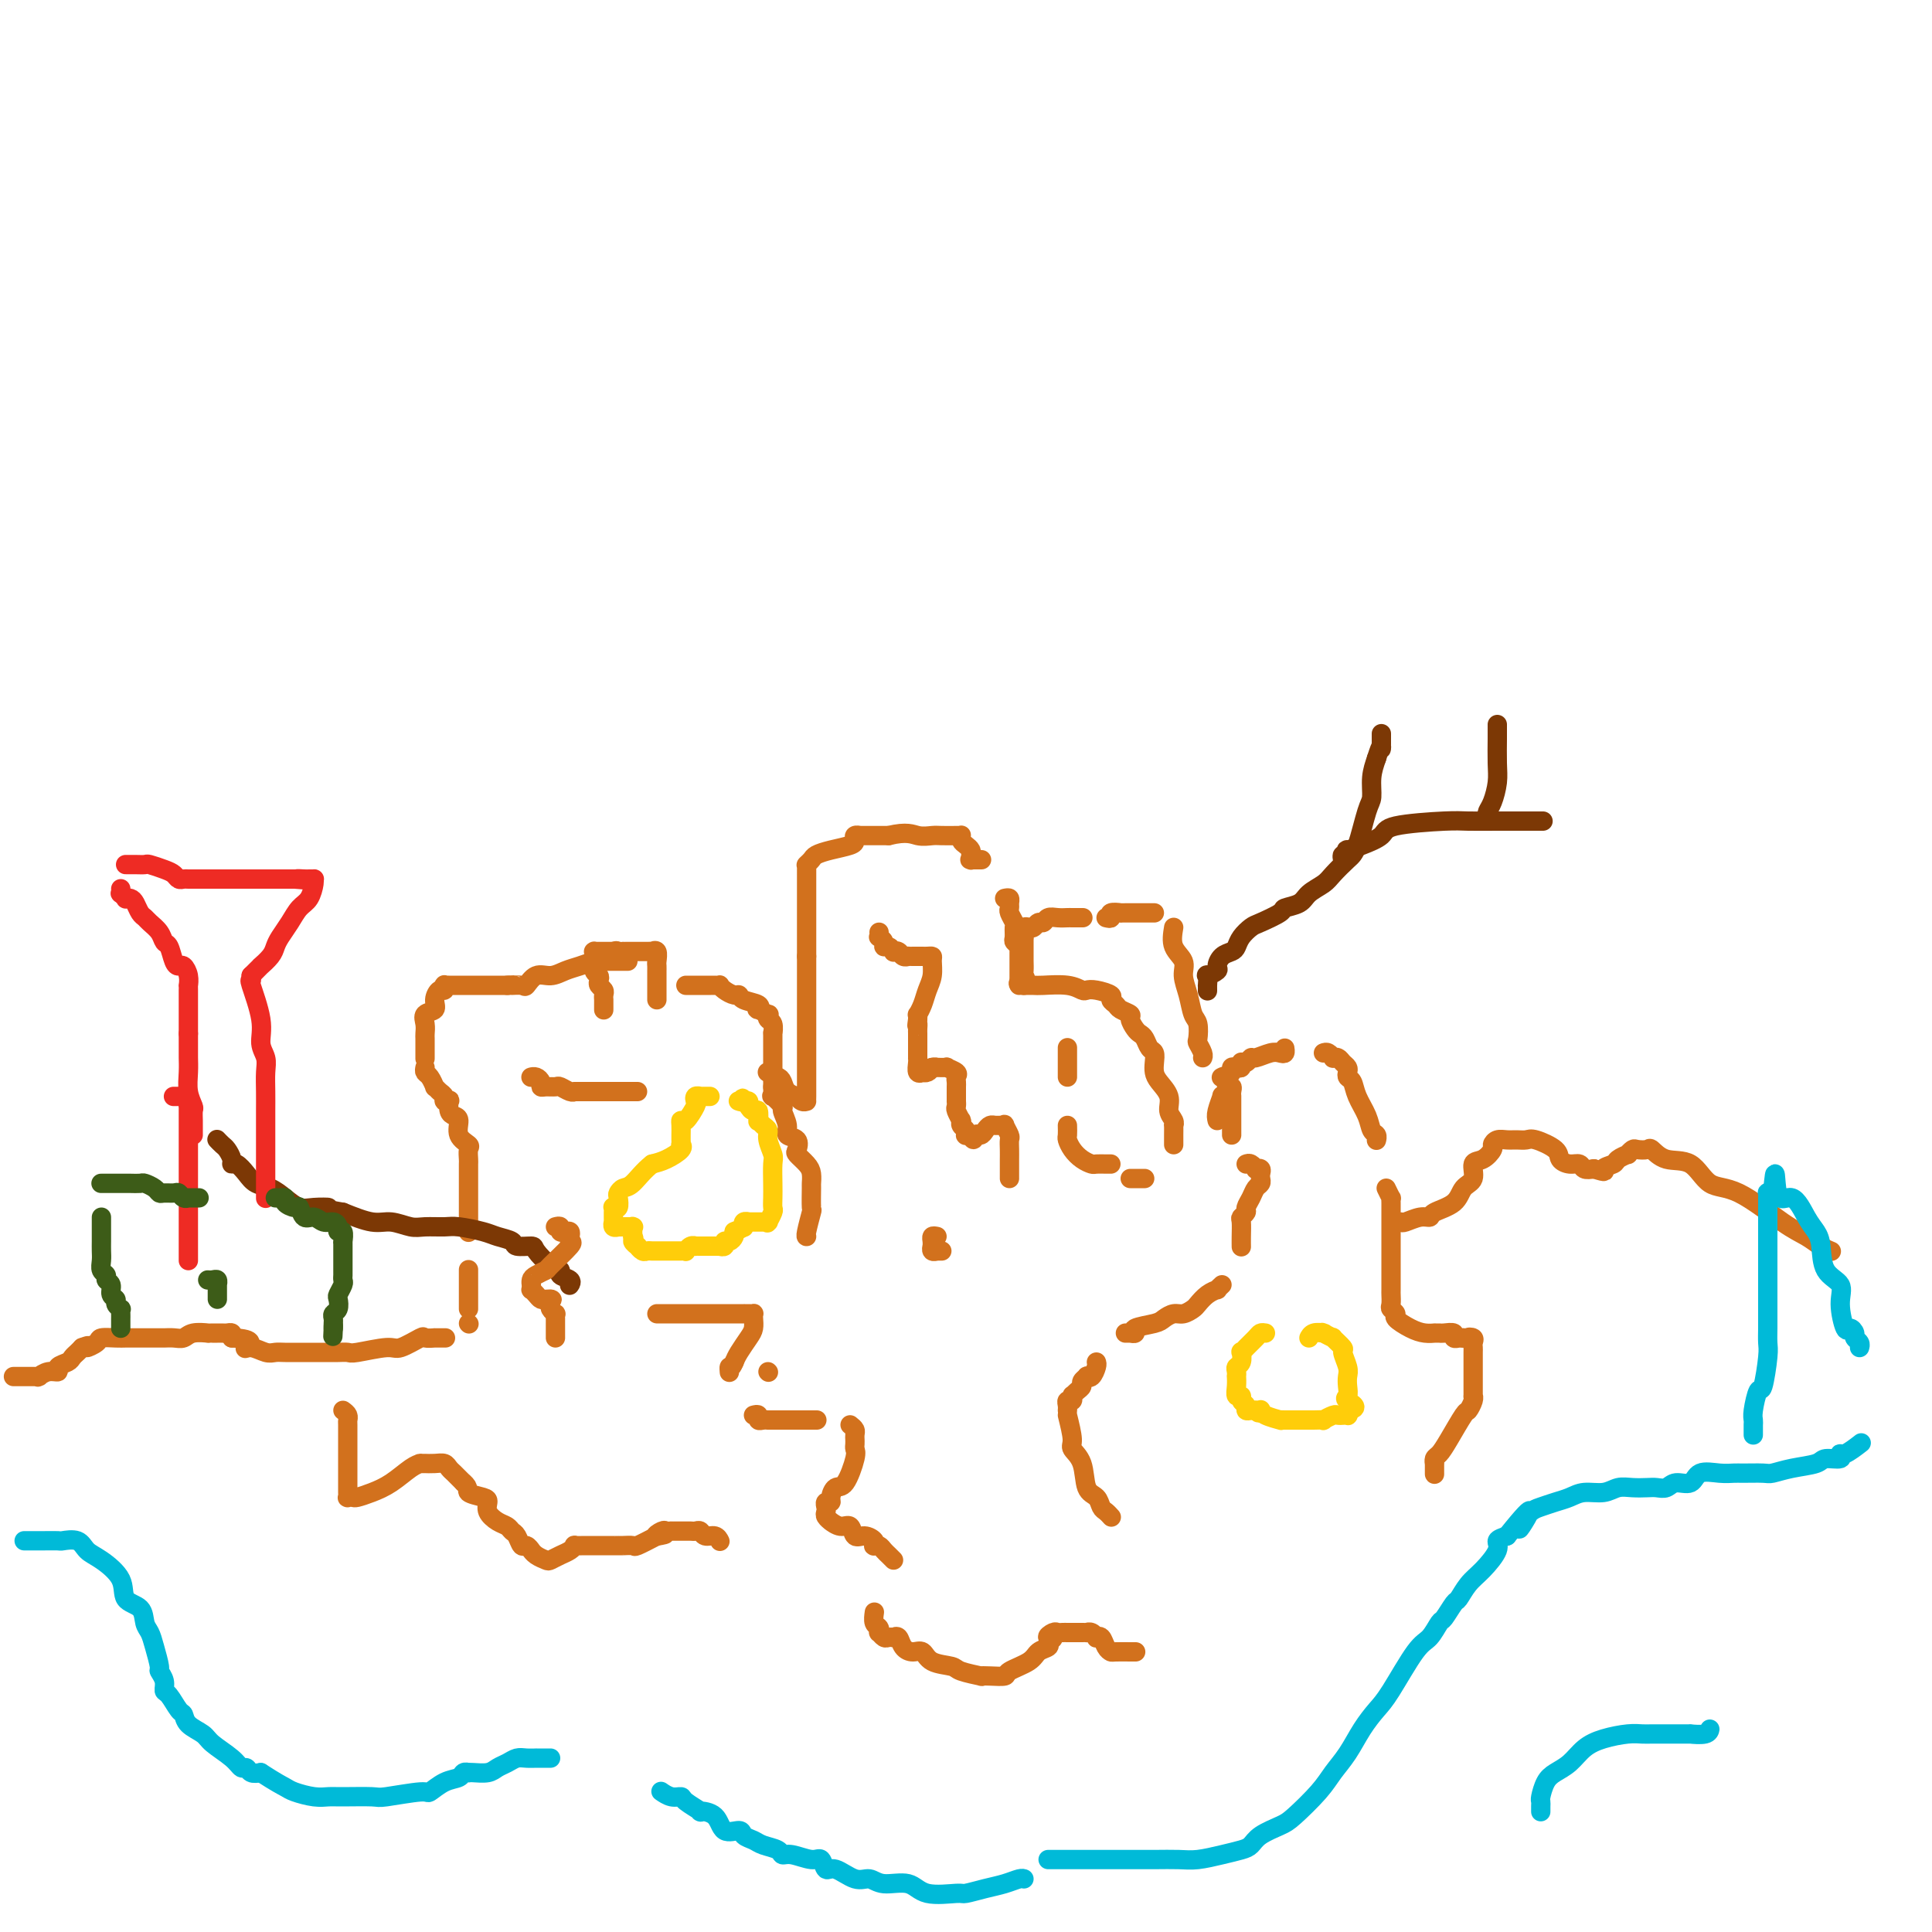 <svg viewBox='0 0 400 400' version='1.1' xmlns='http://www.w3.org/2000/svg' xmlns:xlink='http://www.w3.org/1999/xlink'><g fill='none' stroke='#D2711D' stroke-width='4' stroke-linecap='round' stroke-linejoin='round'><path d='M6,285c-0.446,0.000 -0.891,0.000 -1,0c-0.109,-0.000 0.120,-0.000 0,0c-0.120,0.000 -0.588,0.000 -1,0c-0.412,-0.000 -0.766,-0.000 -1,0c-0.234,0.000 -0.346,0.000 0,0c0.346,-0.000 1.151,-0.000 2,0c0.849,0.000 1.743,0.001 2,0c0.257,-0.001 -0.122,-0.004 0,0c0.122,0.004 0.745,0.016 1,0c0.255,-0.016 0.144,-0.060 0,0c-0.144,0.060 -0.319,0.223 0,0c0.319,-0.223 1.132,-0.833 2,-1c0.868,-0.167 1.791,0.110 2,0c0.209,-0.110 -0.295,-0.607 0,-1c0.295,-0.393 1.388,-0.683 2,-1c0.612,-0.317 0.742,-0.662 1,-1c0.258,-0.338 0.645,-0.668 1,-1c0.355,-0.332 0.677,-0.666 1,-1'/><path d='M17,279c2.276,-0.884 0.966,-0.093 1,0c0.034,0.093 1.412,-0.511 2,-1c0.588,-0.489 0.386,-0.863 1,-1c0.614,-0.137 2.046,-0.037 3,0c0.954,0.037 1.432,0.010 2,0c0.568,-0.010 1.227,-0.003 2,0c0.773,0.003 1.660,0.001 2,0c0.340,-0.001 0.133,-0.000 0,0c-0.133,0.000 -0.191,0.000 0,0c0.191,-0.000 0.631,-0.000 1,0c0.369,0.000 0.665,0.001 1,0c0.335,-0.001 0.707,-0.004 1,0c0.293,0.004 0.507,0.015 1,0c0.493,-0.015 1.266,-0.057 2,0c0.734,0.057 1.430,0.211 2,0c0.570,-0.211 1.013,-0.789 2,-1c0.987,-0.211 2.516,-0.057 3,0c0.484,0.057 -0.078,0.015 0,0c0.078,-0.015 0.794,-0.004 1,0c0.206,0.004 -0.099,0.000 0,0c0.099,-0.000 0.601,0.003 1,0c0.399,-0.003 0.695,-0.011 1,0c0.305,0.011 0.621,0.041 1,0c0.379,-0.041 0.823,-0.155 1,0c0.177,0.155 0.089,0.577 0,1'/><path d='M48,277c5.456,0.160 3.596,1.559 3,2c-0.596,0.441 0.070,-0.078 1,0c0.930,0.078 2.122,0.753 3,1c0.878,0.247 1.440,0.066 2,0c0.560,-0.066 1.116,-0.018 2,0c0.884,0.018 2.096,0.005 3,0c0.904,-0.005 1.499,-0.001 2,0c0.501,0.001 0.907,0.000 1,0c0.093,-0.000 -0.129,-0.000 0,0c0.129,0.000 0.608,0.000 1,0c0.392,-0.000 0.695,0.000 1,0c0.305,-0.000 0.610,-0.000 1,0c0.390,0.000 0.863,0.001 1,0c0.137,-0.001 -0.062,-0.005 0,0c0.062,0.005 0.384,0.017 1,0c0.616,-0.017 1.525,-0.065 2,0c0.475,0.065 0.518,0.242 2,0c1.482,-0.242 4.405,-0.902 6,-1c1.595,-0.098 1.861,0.366 3,0c1.139,-0.366 3.150,-1.562 4,-2c0.850,-0.438 0.540,-0.117 1,0c0.460,0.117 1.690,0.031 2,0c0.310,-0.031 -0.301,-0.008 0,0c0.301,0.008 1.515,0.002 2,0c0.485,-0.002 0.243,-0.001 0,0'/><path d='M88,221c-0.081,0.372 -0.163,0.744 0,1c0.163,0.256 0.569,0.397 1,1c0.431,0.603 0.885,1.668 1,2c0.115,0.332 -0.109,-0.068 0,0c0.109,0.068 0.551,0.605 1,1c0.449,0.395 0.904,0.648 1,1c0.096,0.352 -0.168,0.802 0,1c0.168,0.198 0.767,0.145 1,0c0.233,-0.145 0.099,-0.383 0,0c-0.099,0.383 -0.163,1.388 0,2c0.163,0.612 0.551,0.831 1,1c0.449,0.169 0.957,0.287 1,1c0.043,0.713 -0.381,2.022 0,3c0.381,0.978 1.566,1.627 2,2c0.434,0.373 0.116,0.471 0,1c-0.116,0.529 -0.031,1.487 0,2c0.031,0.513 0.008,0.579 0,1c-0.008,0.421 -0.002,1.196 0,2c0.002,0.804 0.001,1.636 0,2c-0.001,0.364 -0.000,0.259 0,1c0.000,0.741 0.000,2.328 0,3c-0.000,0.672 -0.000,0.427 0,1c0.000,0.573 0.000,1.962 0,3c-0.000,1.038 -0.000,1.725 0,2c0.000,0.275 0.000,0.137 0,0'/><path d='M97,263c0.000,-0.119 0.000,-0.238 0,0c0.000,0.238 0.000,0.833 0,1c0.000,0.167 0.000,-0.096 0,0c-0.000,0.096 0.000,0.549 0,1c0.000,0.451 0.000,0.898 0,1c0.000,0.102 0.000,-0.141 0,0c0.000,0.141 0.000,0.665 0,1c0.000,0.335 0.000,0.482 0,1c0.000,0.518 0.000,1.409 0,2c0.000,0.591 0.000,0.883 0,1c0.000,0.117 0.000,0.058 0,0'/><path d='M97,274c0.000,0.000 0.100,0.100 0.1,0.1'/><path d='M88,219c0.000,-0.054 0.000,-0.109 0,0c-0.000,0.109 -0.000,0.381 0,0c0.000,-0.381 0.001,-1.414 0,-2c-0.001,-0.586 -0.002,-0.724 0,-1c0.002,-0.276 0.008,-0.689 0,-1c-0.008,-0.311 -0.031,-0.520 0,-1c0.031,-0.480 0.116,-1.233 0,-2c-0.116,-0.767 -0.434,-1.549 0,-2c0.434,-0.451 1.619,-0.569 2,-1c0.381,-0.431 -0.041,-1.173 0,-2c0.041,-0.827 0.546,-1.738 1,-2c0.454,-0.262 0.858,0.126 1,0c0.142,-0.126 0.022,-0.766 0,-1c-0.022,-0.234 0.053,-0.063 0,0c-0.053,0.063 -0.236,0.017 0,0c0.236,-0.017 0.889,-0.005 1,0c0.111,0.005 -0.322,0.001 0,0c0.322,-0.001 1.399,-0.000 2,0c0.601,0.000 0.725,0.000 1,0c0.275,-0.000 0.700,-0.000 1,0c0.300,0.000 0.476,0.000 1,0c0.524,-0.000 1.396,-0.000 2,0c0.604,0.000 0.940,0.000 1,0c0.060,-0.000 -0.155,-0.000 0,0c0.155,0.000 0.681,0.000 1,0c0.319,-0.000 0.432,-0.000 1,0c0.568,0.000 1.591,0.000 2,0c0.409,-0.000 0.205,-0.000 0,0'/><path d='M105,204c2.281,-0.146 0.984,-0.010 1,0c0.016,0.010 1.344,-0.105 2,0c0.656,0.105 0.639,0.432 1,0c0.361,-0.432 1.098,-1.622 2,-2c0.902,-0.378 1.968,0.056 3,0c1.032,-0.056 2.031,-0.604 3,-1c0.969,-0.396 1.910,-0.642 3,-1c1.090,-0.358 2.330,-0.828 3,-1c0.670,-0.172 0.771,-0.046 1,0c0.229,0.046 0.587,0.012 1,0c0.413,-0.012 0.880,-0.003 1,0c0.120,0.003 -0.109,0.001 0,0c0.109,-0.001 0.555,-0.000 1,0c0.445,0.000 0.890,0.000 1,0c0.110,-0.000 -0.115,-0.000 0,0c0.115,0.000 0.569,0.000 1,0c0.431,-0.000 0.837,-0.000 1,0c0.163,0.000 0.081,0.000 0,0'/><path d='M142,204c0.300,0.000 0.600,0.000 1,0c0.400,-0.000 0.899,-0.000 1,0c0.101,0.000 -0.198,0.000 0,0c0.198,-0.000 0.893,-0.000 1,0c0.107,0.000 -0.374,0.000 0,0c0.374,-0.000 1.602,-0.001 2,0c0.398,0.001 -0.035,0.003 0,0c0.035,-0.003 0.538,-0.011 1,0c0.462,0.011 0.884,0.041 1,0c0.116,-0.041 -0.073,-0.151 0,0c0.073,0.151 0.409,0.565 1,1c0.591,0.435 1.437,0.891 2,1c0.563,0.109 0.842,-0.130 1,0c0.158,0.130 0.193,0.627 1,1c0.807,0.373 2.384,0.621 3,1c0.616,0.379 0.269,0.890 0,1c-0.269,0.110 -0.461,-0.179 0,0c0.461,0.179 1.573,0.827 2,1c0.427,0.173 0.167,-0.128 0,0c-0.167,0.128 -0.241,0.686 0,1c0.241,0.314 0.797,0.384 1,1c0.203,0.616 0.055,1.778 0,2c-0.055,0.222 -0.015,-0.497 0,0c0.015,0.497 0.004,2.210 0,3c-0.004,0.790 -0.001,0.658 0,1c0.001,0.342 0.000,1.157 0,2c-0.000,0.843 -0.000,1.715 0,2c0.000,0.285 0.000,-0.016 0,0c-0.000,0.016 -0.000,0.351 0,1c0.000,0.649 0.000,1.614 0,2c-0.000,0.386 -0.000,0.193 0,0'/><path d='M160,225c0.146,2.478 0.010,1.173 0,1c-0.010,-0.173 0.107,0.786 0,1c-0.107,0.214 -0.437,-0.318 0,0c0.437,0.318 1.641,1.484 2,2c0.359,0.516 -0.128,0.380 0,1c0.128,0.620 0.870,1.997 1,3c0.130,1.003 -0.351,1.634 0,2c0.351,0.366 1.534,0.468 2,1c0.466,0.532 0.216,1.495 0,2c-0.216,0.505 -0.398,0.552 0,1c0.398,0.448 1.374,1.298 2,2c0.626,0.702 0.901,1.256 1,2c0.099,0.744 0.023,1.678 0,2c-0.023,0.322 0.008,0.034 0,1c-0.008,0.966 -0.055,3.187 0,4c0.055,0.813 0.211,0.218 0,1c-0.211,0.782 -0.787,2.941 -1,4c-0.213,1.059 -0.061,1.017 0,1c0.061,-0.017 0.030,-0.008 0,0'/><path d='M110,223c0.022,-0.006 0.044,-0.012 0,0c-0.044,0.012 -0.153,0.042 0,0c0.153,-0.042 0.570,-0.154 1,0c0.430,0.154 0.874,0.576 1,1c0.126,0.424 -0.065,0.849 0,1c0.065,0.151 0.385,0.026 1,0c0.615,-0.026 1.524,0.046 2,0c0.476,-0.046 0.518,-0.208 1,0c0.482,0.208 1.402,0.788 2,1c0.598,0.212 0.872,0.057 1,0c0.128,-0.057 0.110,-0.015 0,0c-0.110,0.015 -0.313,0.004 0,0c0.313,-0.004 1.141,-0.001 2,0c0.859,0.001 1.749,0.000 2,0c0.251,-0.000 -0.139,-0.000 0,0c0.139,0.000 0.806,0.000 1,0c0.194,-0.000 -0.084,-0.000 0,0c0.084,0.000 0.529,0.000 1,0c0.471,-0.000 0.966,-0.000 1,0c0.034,0.000 -0.394,0.000 0,0c0.394,-0.000 1.611,-0.000 2,0c0.389,0.000 -0.050,0.000 0,0c0.050,-0.000 0.588,-0.000 1,0c0.412,0.000 0.698,0.000 1,0c0.302,-0.000 0.620,-0.000 1,0c0.380,0.000 0.823,0.000 1,0c0.177,-0.000 0.089,-0.000 0,0'/><path d='M125,209c-0.000,0.081 -0.000,0.162 0,0c0.000,-0.162 0.001,-0.568 0,-1c-0.001,-0.432 -0.004,-0.889 0,-1c0.004,-0.111 0.015,0.125 0,0c-0.015,-0.125 -0.056,-0.611 0,-1c0.056,-0.389 0.207,-0.680 0,-1c-0.207,-0.320 -0.774,-0.668 -1,-1c-0.226,-0.332 -0.113,-0.649 0,-1c0.113,-0.351 0.227,-0.738 0,-1c-0.227,-0.262 -0.793,-0.400 -1,-1c-0.207,-0.600 -0.055,-1.663 0,-2c0.055,-0.337 0.014,0.053 0,0c-0.014,-0.053 0.001,-0.550 0,-1c-0.001,-0.450 -0.016,-0.853 0,-1c0.016,-0.147 0.064,-0.040 0,0c-0.064,0.040 -0.238,0.011 0,0c0.238,-0.011 0.889,-0.003 1,0c0.111,0.003 -0.316,0.001 0,0c0.316,-0.001 1.376,-0.000 2,0c0.624,0.000 0.812,0.000 1,0'/><path d='M127,197c0.782,-0.309 0.735,-0.083 1,0c0.265,0.083 0.840,0.022 1,0c0.160,-0.022 -0.097,-0.006 0,0c0.097,0.006 0.548,0.002 1,0c0.452,-0.002 0.905,-0.000 1,0c0.095,0.000 -0.168,0.000 0,0c0.168,-0.000 0.766,0.000 1,0c0.234,-0.000 0.105,-0.000 0,0c-0.105,0.000 -0.187,0.001 0,0c0.187,-0.001 0.642,-0.002 1,0c0.358,0.002 0.618,0.007 1,0c0.382,-0.007 0.887,-0.027 1,0c0.113,0.027 -0.166,0.102 0,0c0.166,-0.102 0.777,-0.382 1,0c0.223,0.382 0.060,1.424 0,2c-0.060,0.576 -0.016,0.684 0,1c0.016,0.316 0.004,0.840 0,1c-0.004,0.160 -0.001,-0.044 0,0c0.001,0.044 0.000,0.338 0,1c-0.000,0.662 -0.000,1.693 0,2c0.000,0.307 0.000,-0.111 0,0c-0.000,0.111 -0.000,0.751 0,1c0.000,0.249 0.000,0.105 0,0c-0.000,-0.105 -0.000,-0.173 0,0c0.000,0.173 0.000,0.585 0,1c-0.000,0.415 -0.000,0.833 0,1c0.000,0.167 0.000,0.084 0,0'/><path d='M137,272c-0.407,0.000 -0.814,0.000 -1,0c-0.186,-0.000 -0.153,-0.000 0,0c0.153,0.000 0.424,0.000 1,0c0.576,-0.000 1.455,-0.000 2,0c0.545,0.000 0.756,0.000 1,0c0.244,-0.000 0.519,-0.000 1,0c0.481,0.000 1.166,0.000 2,0c0.834,-0.000 1.815,-0.000 2,0c0.185,0.000 -0.426,0.000 0,0c0.426,-0.000 1.888,-0.000 3,0c1.112,0.000 1.875,0.000 2,0c0.125,-0.000 -0.387,-0.000 0,0c0.387,0.000 1.672,0.000 2,0c0.328,-0.000 -0.302,-0.000 0,0c0.302,0.000 1.535,0.000 2,0c0.465,-0.000 0.163,-0.001 0,0c-0.163,0.001 -0.187,0.002 0,0c0.187,-0.002 0.587,-0.008 1,0c0.413,0.008 0.841,0.032 1,0c0.159,-0.032 0.050,-0.118 0,0c-0.050,0.118 -0.041,0.440 0,1c0.041,0.560 0.114,1.356 0,2c-0.114,0.644 -0.415,1.135 -1,2c-0.585,0.865 -1.453,2.104 -2,3c-0.547,0.896 -0.774,1.448 -1,2'/><path d='M152,282c-0.691,1.713 -0.917,0.995 -1,1c-0.083,0.005 -0.022,0.732 0,1c0.022,0.268 0.006,0.077 0,0c-0.006,-0.077 -0.003,-0.038 0,0'/><path d='M156,293c0.445,-0.113 0.890,-0.226 1,0c0.110,0.226 -0.115,0.793 0,1c0.115,0.207 0.570,0.056 1,0c0.430,-0.056 0.836,-0.015 1,0c0.164,0.015 0.086,0.004 0,0c-0.086,-0.004 -0.181,-0.001 0,0c0.181,0.001 0.639,0.000 1,0c0.361,-0.000 0.626,-0.000 1,0c0.374,0.000 0.858,0.000 1,0c0.142,-0.000 -0.059,-0.000 0,0c0.059,0.000 0.379,0.000 1,0c0.621,-0.000 1.543,-0.000 2,0c0.457,0.000 0.448,0.000 1,0c0.552,-0.000 1.663,-0.000 2,0c0.337,0.000 -0.102,0.000 0,0c0.102,-0.000 0.743,-0.000 1,0c0.257,0.000 0.128,0.000 0,0'/><path d='M176,295c0.423,0.339 0.845,0.679 1,1c0.155,0.321 0.042,0.625 0,1c-0.042,0.375 -0.012,0.822 0,1c0.012,0.178 0.005,0.089 0,0c-0.005,-0.089 -0.007,-0.177 0,0c0.007,0.177 0.024,0.620 0,1c-0.024,0.380 -0.087,0.697 0,1c0.087,0.303 0.326,0.593 0,2c-0.326,1.407 -1.215,3.931 -2,5c-0.785,1.069 -1.464,0.682 -2,1c-0.536,0.318 -0.928,1.342 -1,2c-0.072,0.658 0.176,0.949 0,1c-0.176,0.051 -0.775,-0.140 -1,0c-0.225,0.140 -0.076,0.611 0,1c0.076,0.389 0.079,0.697 0,1c-0.079,0.303 -0.238,0.601 0,1c0.238,0.399 0.875,0.899 1,1c0.125,0.101 -0.262,-0.198 0,0c0.262,0.198 1.174,0.893 2,1c0.826,0.107 1.566,-0.374 2,0c0.434,0.374 0.560,1.603 1,2c0.440,0.397 1.193,-0.038 2,0c0.807,0.038 1.669,0.549 2,1c0.331,0.451 0.130,0.842 0,1c-0.130,0.158 -0.189,0.085 0,0c0.189,-0.085 0.625,-0.180 1,0c0.375,0.180 0.688,0.636 1,1c0.312,0.364 0.622,0.636 1,1c0.378,0.364 0.822,0.818 1,1c0.178,0.182 0.089,0.091 0,0'/><path d='M159,222c-0.112,-0.008 -0.223,-0.017 0,0c0.223,0.017 0.781,0.059 1,0c0.219,-0.059 0.099,-0.220 0,0c-0.099,0.220 -0.176,0.819 0,1c0.176,0.181 0.607,-0.058 1,0c0.393,0.058 0.749,0.412 1,1c0.251,0.588 0.397,1.412 1,2c0.603,0.588 1.664,0.942 2,1c0.336,0.058 -0.054,-0.181 0,0c0.054,0.181 0.550,0.782 1,1c0.450,0.218 0.853,0.051 1,0c0.147,-0.051 0.040,0.012 0,0c-0.040,-0.012 -0.011,-0.100 0,-1c0.011,-0.900 0.003,-2.613 0,-4c-0.003,-1.387 -0.001,-2.450 0,-3c0.001,-0.550 0.000,-0.588 0,-1c-0.000,-0.412 -0.000,-1.199 0,-2c0.000,-0.801 0.000,-1.617 0,-2c-0.000,-0.383 -0.000,-0.333 0,-1c0.000,-0.667 0.000,-2.052 0,-3c-0.000,-0.948 -0.000,-1.458 0,-2c0.000,-0.542 0.000,-1.114 0,-2c-0.000,-0.886 -0.000,-2.085 0,-3c0.000,-0.915 0.000,-1.544 0,-2c-0.000,-0.456 -0.000,-0.738 0,-1c0.000,-0.262 0.000,-0.503 0,-1c-0.000,-0.497 -0.000,-1.248 0,-2'/><path d='M167,198c-0.000,-3.941 -0.000,-1.293 0,-1c0.000,0.293 0.000,-1.769 0,-3c-0.000,-1.231 -0.000,-1.632 0,-2c0.000,-0.368 0.000,-0.704 0,-1c-0.000,-0.296 -0.000,-0.551 0,-1c0.000,-0.449 0.000,-1.091 0,-2c-0.000,-0.909 -0.000,-2.085 0,-3c0.000,-0.915 0.000,-1.568 0,-2c-0.000,-0.432 -0.000,-0.641 0,-1c0.000,-0.359 0.000,-0.867 0,-1c-0.000,-0.133 -0.001,0.109 0,0c0.001,-0.109 0.004,-0.568 0,-1c-0.004,-0.432 -0.013,-0.837 0,-1c0.013,-0.163 0.050,-0.085 0,0c-0.050,0.085 -0.185,0.177 0,0c0.185,-0.177 0.691,-0.625 1,-1c0.309,-0.375 0.421,-0.679 1,-1c0.579,-0.321 1.623,-0.660 3,-1c1.377,-0.340 3.085,-0.679 4,-1c0.915,-0.321 1.037,-0.622 1,-1c-0.037,-0.378 -0.233,-0.833 0,-1c0.233,-0.167 0.894,-0.045 1,0c0.106,0.045 -0.343,0.012 0,0c0.343,-0.012 1.477,-0.003 2,0c0.523,0.003 0.435,0.001 1,0c0.565,-0.001 1.782,-0.000 3,0'/><path d='M184,173c3.827,-0.928 4.896,-0.249 6,0c1.104,0.249 2.243,0.067 3,0c0.757,-0.067 1.131,-0.018 2,0c0.869,0.018 2.233,0.004 3,0c0.767,-0.004 0.937,0.002 1,0c0.063,-0.002 0.020,-0.012 0,0c-0.020,0.012 -0.016,0.045 0,0c0.016,-0.045 0.043,-0.167 0,0c-0.043,0.167 -0.155,0.623 0,1c0.155,0.377 0.578,0.675 1,1c0.422,0.325 0.843,0.675 1,1c0.157,0.325 0.049,0.623 0,1c-0.049,0.377 -0.041,0.833 0,1c0.041,0.167 0.114,0.045 0,0c-0.114,-0.045 -0.415,-0.012 0,0c0.415,0.012 1.547,0.003 2,0c0.453,-0.003 0.226,-0.002 0,0'/><path d='M208,186c0.425,-0.087 0.850,-0.174 1,0c0.150,0.174 0.026,0.609 0,1c-0.026,0.391 0.046,0.738 0,1c-0.046,0.262 -0.209,0.437 0,1c0.209,0.563 0.792,1.513 1,2c0.208,0.487 0.042,0.512 0,1c-0.042,0.488 0.041,1.437 0,2c-0.041,0.563 -0.207,0.738 0,1c0.207,0.262 0.788,0.612 1,1c0.212,0.388 0.057,0.816 0,1c-0.057,0.184 -0.015,0.125 0,0c0.015,-0.125 0.004,-0.314 0,0c-0.004,0.314 -0.001,1.132 0,2c0.001,0.868 0.000,1.788 0,2c-0.000,0.212 -0.000,-0.283 0,0c0.000,0.283 0.000,1.346 0,2c-0.000,0.654 -0.000,0.901 0,1c0.000,0.099 0.000,0.049 0,0'/><path d='M221,217c0.000,-0.081 0.000,-0.161 0,0c0.000,0.161 0.000,0.564 0,1c0.000,0.436 0.000,0.904 0,1c0.000,0.096 0.000,-0.182 0,0c0.000,0.182 0.000,0.823 0,1c0.000,0.177 -0.000,-0.110 0,0c0.000,0.110 0.000,0.618 0,1c0.000,0.382 0.000,0.638 0,1c0.000,0.362 0.000,0.828 0,1c0.000,0.172 0.000,0.049 0,0c0.000,-0.049 0.000,-0.025 0,0'/><path d='M221,233c0.018,0.779 0.036,1.557 0,2c-0.036,0.443 -0.127,0.549 0,1c0.127,0.451 0.471,1.245 1,2c0.529,0.755 1.242,1.470 2,2c0.758,0.530 1.562,0.874 2,1c0.438,0.126 0.510,0.034 1,0c0.490,-0.034 1.399,-0.009 2,0c0.601,0.009 0.893,0.002 1,0c0.107,-0.002 0.029,-0.001 0,0c-0.029,0.001 -0.008,0.000 0,0c0.008,-0.000 0.004,-0.000 0,0'/><path d='M234,244c0.340,0.000 0.679,0.000 1,0c0.321,0.000 0.622,0.000 1,0c0.378,-0.000 0.833,-0.000 1,0c0.167,0.000 0.048,0.000 0,0c-0.048,0.000 -0.024,0.000 0,0'/><path d='M243,237c-0.000,-0.436 -0.000,-0.873 0,-1c0.000,-0.127 0.001,0.055 0,0c-0.001,-0.055 -0.005,-0.345 0,-1c0.005,-0.655 0.017,-1.673 0,-2c-0.017,-0.327 -0.064,0.036 0,0c0.064,-0.036 0.238,-0.471 0,-1c-0.238,-0.529 -0.887,-1.153 -1,-2c-0.113,-0.847 0.310,-1.919 0,-3c-0.310,-1.081 -1.354,-2.173 -2,-3c-0.646,-0.827 -0.894,-1.391 -1,-2c-0.106,-0.609 -0.070,-1.263 0,-2c0.070,-0.737 0.174,-1.559 0,-2c-0.174,-0.441 -0.625,-0.503 -1,-1c-0.375,-0.497 -0.673,-1.428 -1,-2c-0.327,-0.572 -0.683,-0.783 -1,-1c-0.317,-0.217 -0.595,-0.439 -1,-1c-0.405,-0.561 -0.936,-1.460 -1,-2c-0.064,-0.540 0.339,-0.722 0,-1c-0.339,-0.278 -1.421,-0.653 -2,-1c-0.579,-0.347 -0.656,-0.668 -1,-1c-0.344,-0.332 -0.956,-0.676 -1,-1c-0.044,-0.324 0.479,-0.626 0,-1c-0.479,-0.374 -1.960,-0.818 -3,-1c-1.040,-0.182 -1.639,-0.101 -2,0c-0.361,0.101 -0.482,0.223 -1,0c-0.518,-0.223 -1.432,-0.792 -3,-1c-1.568,-0.208 -3.792,-0.056 -5,0c-1.208,0.056 -1.402,0.015 -2,0c-0.598,-0.015 -1.599,-0.004 -2,0c-0.401,0.004 -0.200,0.002 0,0'/><path d='M212,204c-2.321,-0.329 -0.622,-0.651 0,-1c0.622,-0.349 0.167,-0.724 0,-1c-0.167,-0.276 -0.045,-0.451 0,-1c0.045,-0.549 0.012,-1.471 0,-2c-0.012,-0.529 -0.003,-0.666 0,-1c0.003,-0.334 0.001,-0.864 0,-1c-0.001,-0.136 -0.000,0.121 0,0c0.000,-0.121 0.000,-0.621 0,-1c-0.000,-0.379 -0.000,-0.638 0,-1c0.000,-0.362 0.000,-0.828 0,-1c-0.000,-0.172 -0.000,-0.049 0,0c0.000,0.049 0.000,0.025 0,0'/><path d='M212,194c0.024,-0.312 0.048,-0.623 0,-1c-0.048,-0.377 -0.167,-0.818 0,-1c0.167,-0.182 0.621,-0.105 1,0c0.379,0.105 0.681,0.238 1,0c0.319,-0.238 0.653,-0.848 1,-1c0.347,-0.152 0.708,0.156 1,0c0.292,-0.156 0.517,-0.774 1,-1c0.483,-0.226 1.226,-0.061 2,0c0.774,0.061 1.579,0.016 2,0c0.421,-0.016 0.460,-0.004 1,0c0.540,0.004 1.583,0.001 2,0c0.417,-0.001 0.209,-0.001 0,0'/><path d='M229,190c0.487,0.113 0.973,0.226 1,0c0.027,-0.226 -0.407,-0.793 0,-1c0.407,-0.207 1.653,-0.056 2,0c0.347,0.056 -0.206,0.015 0,0c0.206,-0.015 1.169,-0.004 2,0c0.831,0.004 1.529,0.001 2,0c0.471,-0.001 0.714,-0.000 1,0c0.286,0.000 0.616,0.000 1,0c0.384,-0.000 0.824,-0.000 1,0c0.176,0.000 0.088,0.000 0,0'/><path d='M243,192c-0.233,1.417 -0.466,2.835 0,4c0.466,1.165 1.631,2.078 2,3c0.369,0.922 -0.059,1.851 0,3c0.059,1.149 0.603,2.516 1,4c0.397,1.484 0.646,3.084 1,4c0.354,0.916 0.813,1.149 1,2c0.187,0.851 0.103,2.319 0,3c-0.103,0.681 -0.224,0.575 0,1c0.224,0.425 0.792,1.382 1,2c0.208,0.618 0.056,0.898 0,1c-0.056,0.102 -0.015,0.028 0,0c0.015,-0.028 0.004,-0.008 0,0c-0.004,0.008 -0.002,0.004 0,0'/><path d='M253,223c-0.121,0.062 -0.243,0.125 0,0c0.243,-0.125 0.850,-0.436 1,0c0.150,0.436 -0.156,1.620 0,2c0.156,0.380 0.774,-0.043 1,0c0.226,0.043 0.061,0.552 0,1c-0.061,0.448 -0.016,0.837 0,1c0.016,0.163 0.004,0.102 0,0c-0.004,-0.102 -0.001,-0.244 0,0c0.001,0.244 0.000,0.874 0,1c-0.000,0.126 -0.000,-0.250 0,0c0.000,0.250 0.000,1.128 0,2c-0.000,0.872 -0.000,1.740 0,2c0.000,0.260 0.000,-0.088 0,0c-0.000,0.088 -0.000,0.611 0,1c0.000,0.389 0.000,0.643 0,1c-0.000,0.357 -0.000,0.816 0,1c0.000,0.184 0.000,0.092 0,0'/><path d='M258,241c0.301,-0.112 0.603,-0.223 1,0c0.397,0.223 0.891,0.781 1,1c0.109,0.219 -0.166,0.100 0,0c0.166,-0.100 0.774,-0.182 1,0c0.226,0.182 0.072,0.629 0,1c-0.072,0.371 -0.062,0.666 0,1c0.062,0.334 0.175,0.705 0,1c-0.175,0.295 -0.639,0.513 -1,1c-0.361,0.487 -0.618,1.242 -1,2c-0.382,0.758 -0.887,1.519 -1,2c-0.113,0.481 0.166,0.683 0,1c-0.166,0.317 -0.776,0.751 -1,1c-0.224,0.249 -0.060,0.314 0,1c0.060,0.686 0.016,1.992 0,3c-0.016,1.008 -0.005,1.716 0,2c0.005,0.284 0.002,0.142 0,0'/><path d='M253,266c-0.468,0.438 -0.937,0.877 -1,1c-0.063,0.123 0.278,-0.068 0,0c-0.278,0.068 -1.177,0.396 -2,1c-0.823,0.604 -1.572,1.485 -2,2c-0.428,0.515 -0.535,0.663 -1,1c-0.465,0.337 -1.289,0.864 -2,1c-0.711,0.136 -1.310,-0.117 -2,0c-0.690,0.117 -1.471,0.606 -2,1c-0.529,0.394 -0.806,0.694 -2,1c-1.194,0.306 -3.304,0.618 -4,1c-0.696,0.382 0.024,0.834 0,1c-0.024,0.166 -0.790,0.044 -1,0c-0.210,-0.044 0.136,-0.012 0,0c-0.136,0.012 -0.753,0.003 -1,0c-0.247,-0.003 -0.123,-0.002 0,0'/><path d='M227,282c0.081,0.198 0.161,0.396 0,1c-0.161,0.604 -0.564,1.615 -1,2c-0.436,0.385 -0.904,0.144 -1,0c-0.096,-0.144 0.181,-0.193 0,0c-0.181,0.193 -0.819,0.626 -1,1c-0.181,0.374 0.095,0.688 0,1c-0.095,0.312 -0.560,0.624 -1,1c-0.440,0.376 -0.854,0.818 -1,1c-0.146,0.182 -0.025,0.104 0,0c0.025,-0.104 -0.046,-0.234 0,0c0.046,0.234 0.208,0.834 0,1c-0.208,0.166 -0.788,-0.100 -1,0c-0.212,0.100 -0.057,0.565 0,1c0.057,0.435 0.016,0.838 0,1c-0.016,0.162 -0.008,0.081 0,0'/><path d='M221,293c0.479,1.940 0.958,3.881 1,5c0.042,1.119 -0.354,1.417 0,2c0.354,0.583 1.457,1.451 2,3c0.543,1.549 0.528,3.778 1,5c0.472,1.222 1.433,1.438 2,2c0.567,0.562 0.740,1.470 1,2c0.260,0.530 0.609,0.681 1,1c0.391,0.319 0.826,0.805 1,1c0.174,0.195 0.087,0.097 0,0'/><path d='M252,232c-0.121,-0.499 -0.243,-0.998 0,-2c0.243,-1.002 0.850,-2.506 1,-3c0.150,-0.494 -0.156,0.022 0,0c0.156,-0.022 0.774,-0.580 1,-1c0.226,-0.420 0.059,-0.700 0,-1c-0.059,-0.300 -0.012,-0.619 0,-1c0.012,-0.381 -0.012,-0.824 0,-1c0.012,-0.176 0.058,-0.086 0,0c-0.058,0.086 -0.222,0.168 0,0c0.222,-0.168 0.830,-0.585 1,-1c0.170,-0.415 -0.098,-0.829 0,-1c0.098,-0.171 0.561,-0.099 1,0c0.439,0.099 0.852,0.224 1,0c0.148,-0.224 0.029,-0.796 0,-1c-0.029,-0.204 0.032,-0.040 0,0c-0.032,0.040 -0.157,-0.046 0,0c0.157,0.046 0.595,0.222 1,0c0.405,-0.222 0.778,-0.843 1,-1c0.222,-0.157 0.294,0.150 1,0c0.706,-0.150 2.045,-0.759 3,-1c0.955,-0.241 1.524,-0.116 2,0c0.476,0.116 0.859,0.224 1,0c0.141,-0.224 0.040,-0.778 0,-1c-0.040,-0.222 -0.020,-0.111 0,0'/><path d='M274,218c0.303,-0.112 0.606,-0.223 1,0c0.394,0.223 0.880,0.781 1,1c0.120,0.219 -0.125,0.100 0,0c0.125,-0.100 0.621,-0.181 1,0c0.379,0.181 0.641,0.625 1,1c0.359,0.375 0.816,0.683 1,1c0.184,0.317 0.095,0.643 0,1c-0.095,0.357 -0.194,0.743 0,1c0.194,0.257 0.683,0.383 1,1c0.317,0.617 0.463,1.724 1,3c0.537,1.276 1.464,2.720 2,4c0.536,1.280 0.679,2.395 1,3c0.321,0.605 0.818,0.698 1,1c0.182,0.302 0.049,0.812 0,1c-0.049,0.188 -0.014,0.054 0,0c0.014,-0.054 0.007,-0.027 0,0'/><path d='M287,246c0.423,0.869 0.845,1.737 1,2c0.155,0.263 0.041,-0.080 0,0c-0.041,0.080 -0.011,0.581 0,1c0.011,0.419 0.003,0.754 0,1c-0.003,0.246 -0.001,0.404 0,1c0.001,0.596 0.000,1.631 0,2c-0.000,0.369 -0.000,0.074 0,1c0.000,0.926 0.000,3.075 0,4c-0.000,0.925 -0.000,0.627 0,1c0.000,0.373 0.000,1.417 0,2c-0.000,0.583 -0.000,0.704 0,1c0.000,0.296 0.000,0.765 0,1c-0.000,0.235 -0.001,0.234 0,1c0.001,0.766 0.005,2.300 0,3c-0.005,0.700 -0.018,0.568 0,1c0.018,0.432 0.066,1.429 0,2c-0.066,0.571 -0.247,0.717 0,1c0.247,0.283 0.921,0.703 1,1c0.079,0.297 -0.439,0.472 0,1c0.439,0.528 1.834,1.409 3,2c1.166,0.591 2.104,0.891 3,1c0.896,0.109 1.751,0.028 2,0c0.249,-0.028 -0.106,-0.004 0,0c0.106,0.004 0.673,-0.013 1,0c0.327,0.013 0.412,0.056 1,0c0.588,-0.056 1.677,-0.211 2,0c0.323,0.211 -0.120,0.789 0,1c0.120,0.211 0.801,0.057 1,0c0.199,-0.057 -0.086,-0.016 0,0c0.086,0.016 0.543,0.008 1,0'/><path d='M303,277c2.332,0.631 1.161,0.210 1,0c-0.161,-0.210 0.689,-0.209 1,0c0.311,0.209 0.083,0.626 0,1c-0.083,0.374 -0.022,0.704 0,1c0.022,0.296 0.006,0.556 0,1c-0.006,0.444 -0.002,1.071 0,2c0.002,0.929 0.001,2.160 0,3c-0.001,0.840 -0.004,1.291 0,2c0.004,0.709 0.014,1.678 0,2c-0.014,0.322 -0.052,-0.003 0,0c0.052,0.003 0.193,0.333 0,1c-0.193,0.667 -0.721,1.670 -1,2c-0.279,0.330 -0.309,-0.012 -1,1c-0.691,1.012 -2.041,3.380 -3,5c-0.959,1.620 -1.525,2.494 -2,3c-0.475,0.506 -0.859,0.643 -1,1c-0.141,0.357 -0.038,0.933 0,1c0.038,0.067 0.010,-0.374 0,0c-0.010,0.374 -0.003,1.562 0,2c0.003,0.438 0.001,0.125 0,0c-0.001,-0.125 -0.000,-0.063 0,0'/><path d='M182,193c0.032,0.444 0.064,0.889 0,1c-0.064,0.111 -0.223,-0.110 0,0c0.223,0.110 0.830,0.552 1,1c0.170,0.448 -0.095,0.904 0,1c0.095,0.096 0.550,-0.167 1,0c0.450,0.167 0.895,0.763 1,1c0.105,0.237 -0.130,0.116 0,0c0.130,-0.116 0.626,-0.227 1,0c0.374,0.227 0.626,0.793 1,1c0.374,0.207 0.870,0.055 1,0c0.130,-0.055 -0.105,-0.015 0,0c0.105,0.015 0.549,0.004 1,0c0.451,-0.004 0.908,-0.001 1,0c0.092,0.001 -0.182,-0.000 0,0c0.182,0.000 0.819,0.001 1,0c0.181,-0.001 -0.094,-0.006 0,0c0.094,0.006 0.558,0.021 1,0c0.442,-0.021 0.862,-0.077 1,0c0.138,0.077 -0.005,0.287 0,1c0.005,0.713 0.159,1.927 0,3c-0.159,1.073 -0.631,2.003 -1,3c-0.369,0.997 -0.635,2.061 -1,3c-0.365,0.939 -0.829,1.753 -1,2c-0.171,0.247 -0.049,-0.072 0,0c0.049,0.072 0.024,0.536 0,1'/><path d='M190,211c-0.309,2.188 -0.083,1.158 0,1c0.083,-0.158 0.022,0.556 0,1c-0.022,0.444 -0.006,0.618 0,1c0.006,0.382 0.000,0.971 0,2c-0.000,1.029 0.004,2.496 0,3c-0.004,0.504 -0.016,0.044 0,0c0.016,-0.044 0.060,0.329 0,1c-0.060,0.671 -0.223,1.641 0,2c0.223,0.359 0.833,0.106 1,0c0.167,-0.106 -0.109,-0.067 0,0c0.109,0.067 0.603,0.162 1,0c0.397,-0.162 0.699,-0.581 1,-1'/><path d='M193,221c0.681,-0.155 0.884,-0.042 1,0c0.116,0.042 0.144,0.014 0,0c-0.144,-0.014 -0.459,-0.015 0,0c0.459,0.015 1.692,0.045 2,0c0.308,-0.045 -0.310,-0.167 0,0c0.310,0.167 1.547,0.622 2,1c0.453,0.378 0.121,0.680 0,1c-0.121,0.320 -0.033,0.659 0,1c0.033,0.341 0.009,0.684 0,1c-0.009,0.316 -0.002,0.606 0,1c0.002,0.394 0.001,0.894 0,1c-0.001,0.106 -0.001,-0.180 0,0c0.001,0.180 0.004,0.826 0,1c-0.004,0.174 -0.015,-0.125 0,0c0.015,0.125 0.057,0.674 0,1c-0.057,0.326 -0.212,0.430 0,1c0.212,0.570 0.793,1.605 1,2c0.207,0.395 0.042,0.148 0,0c-0.042,-0.148 0.041,-0.197 0,0c-0.041,0.197 -0.204,0.641 0,1c0.204,0.359 0.776,0.632 1,1c0.224,0.368 0.099,0.830 0,1c-0.099,0.170 -0.171,0.049 0,0c0.171,-0.049 0.586,-0.024 1,0'/><path d='M201,235c0.643,1.845 0.750,0.456 1,0c0.250,-0.456 0.644,0.021 1,0c0.356,-0.021 0.674,-0.541 1,-1c0.326,-0.459 0.661,-0.857 1,-1c0.339,-0.143 0.683,-0.031 1,0c0.317,0.031 0.607,-0.018 1,0c0.393,0.018 0.890,0.102 1,0c0.110,-0.102 -0.167,-0.389 0,0c0.167,0.389 0.777,1.453 1,2c0.223,0.547 0.060,0.577 0,1c-0.060,0.423 -0.016,1.241 0,2c0.016,0.759 0.004,1.460 0,2c-0.004,0.540 -0.001,0.919 0,1c0.001,0.081 0.000,-0.136 0,0c-0.000,0.136 -0.000,0.624 0,1c0.000,0.376 0.000,0.640 0,1c-0.000,0.360 -0.000,0.817 0,1c0.000,0.183 0.000,0.091 0,0'/><path d='M194,256c-0.422,-0.083 -0.845,-0.167 -1,0c-0.155,0.167 -0.043,0.584 0,1c0.043,0.416 0.015,0.829 0,1c-0.015,0.171 -0.018,0.098 0,0c0.018,-0.098 0.056,-0.222 0,0c-0.056,0.222 -0.208,0.792 0,1c0.208,0.208 0.774,0.056 1,0c0.226,-0.056 0.112,-0.015 0,0c-0.112,0.015 -0.223,0.004 0,0c0.223,-0.004 0.778,-0.001 1,0c0.222,0.001 0.111,0.001 0,0'/><path d='M159,284c0.000,0.000 0.100,0.100 0.1,0.1'/><path d='M71,292c0.423,0.312 0.845,0.625 1,1c0.155,0.375 0.041,0.814 0,1c-0.041,0.186 -0.011,0.119 0,1c0.011,0.881 0.003,2.708 0,4c-0.003,1.292 -0.001,2.048 0,3c0.001,0.952 0.000,2.101 0,3c-0.000,0.899 -0.001,1.547 0,2c0.001,0.453 0.004,0.710 0,1c-0.004,0.290 -0.013,0.614 0,1c0.013,0.386 0.050,0.833 0,1c-0.050,0.167 -0.188,0.054 0,0c0.188,-0.054 0.701,-0.049 1,0c0.299,0.049 0.385,0.143 1,0c0.615,-0.143 1.759,-0.522 3,-1c1.241,-0.478 2.580,-1.056 4,-2c1.420,-0.944 2.921,-2.253 4,-3c1.079,-0.747 1.738,-0.932 2,-1c0.262,-0.068 0.129,-0.018 0,0c-0.129,0.018 -0.252,0.004 0,0c0.252,-0.004 0.880,0.002 1,0c0.120,-0.002 -0.266,-0.012 0,0c0.266,0.012 1.185,0.045 2,0c0.815,-0.045 1.528,-0.167 2,0c0.472,0.167 0.704,0.622 1,1c0.296,0.378 0.657,0.679 1,1c0.343,0.321 0.670,0.663 1,1c0.330,0.337 0.665,0.668 1,1'/><path d='M96,307c1.300,1.021 0.550,1.573 1,2c0.450,0.427 2.099,0.730 3,1c0.901,0.270 1.053,0.506 1,1c-0.053,0.494 -0.313,1.244 0,2c0.313,0.756 1.197,1.517 2,2c0.803,0.483 1.524,0.689 2,1c0.476,0.311 0.706,0.728 1,1c0.294,0.272 0.653,0.398 1,1c0.347,0.602 0.683,1.681 1,2c0.317,0.319 0.614,-0.121 1,0c0.386,0.121 0.862,0.804 1,1c0.138,0.196 -0.062,-0.094 0,0c0.062,0.094 0.387,0.572 1,1c0.613,0.428 1.513,0.804 2,1c0.487,0.196 0.560,0.210 1,0c0.440,-0.210 1.248,-0.645 2,-1c0.752,-0.355 1.448,-0.631 2,-1c0.552,-0.369 0.960,-0.831 1,-1c0.040,-0.169 -0.288,-0.045 0,0c0.288,0.045 1.192,0.012 2,0c0.808,-0.012 1.521,-0.003 2,0c0.479,0.003 0.724,0.001 1,0c0.276,-0.001 0.581,-0.000 1,0c0.419,0.000 0.951,0.000 1,0c0.049,-0.000 -0.386,-0.000 0,0c0.386,0.000 1.593,0.002 2,0c0.407,-0.002 0.015,-0.006 0,0c-0.015,0.006 0.346,0.022 1,0c0.654,-0.022 1.599,-0.083 2,0c0.401,0.083 0.257,0.309 1,0c0.743,-0.309 2.371,-1.155 4,-2'/><path d='M136,318c3.354,-0.713 0.739,0.005 0,0c-0.739,-0.005 0.398,-0.733 1,-1c0.602,-0.267 0.668,-0.071 1,0c0.332,0.071 0.929,0.019 1,0c0.071,-0.019 -0.384,-0.005 0,0c0.384,0.005 1.608,0.002 2,0c0.392,-0.002 -0.050,-0.002 0,0c0.050,0.002 0.590,0.004 1,0c0.410,-0.004 0.691,-0.016 1,0c0.309,0.016 0.647,0.061 1,0c0.353,-0.061 0.722,-0.226 1,0c0.278,0.226 0.466,0.844 1,1c0.534,0.156 1.413,-0.150 2,0c0.587,0.150 0.882,0.757 1,1c0.118,0.243 0.059,0.121 0,0'/><path d='M181,334c0.030,-0.205 0.060,-0.410 0,0c-0.060,0.410 -0.209,1.434 0,2c0.209,0.566 0.777,0.673 1,1c0.223,0.327 0.102,0.872 0,1c-0.102,0.128 -0.185,-0.162 0,0c0.185,0.162 0.637,0.776 1,1c0.363,0.224 0.636,0.058 1,0c0.364,-0.058 0.818,-0.009 1,0c0.182,0.009 0.093,-0.021 0,0c-0.093,0.021 -0.190,0.095 0,0c0.190,-0.095 0.668,-0.358 1,0c0.332,0.358 0.520,1.339 1,2c0.480,0.661 1.253,1.003 2,1c0.747,-0.003 1.470,-0.351 2,0c0.530,0.351 0.869,1.400 2,2c1.131,0.600 3.054,0.749 4,1c0.946,0.251 0.916,0.604 2,1c1.084,0.396 3.282,0.836 4,1c0.718,0.164 -0.043,0.052 0,0c0.043,-0.052 0.889,-0.045 2,0c1.111,0.045 2.487,0.128 3,0c0.513,-0.128 0.162,-0.468 1,-1c0.838,-0.532 2.864,-1.256 4,-2c1.136,-0.744 1.383,-1.508 2,-2c0.617,-0.492 1.605,-0.712 2,-1c0.395,-0.288 0.198,-0.644 0,-1'/><path d='M217,340c2.118,-1.249 0.413,-0.870 0,-1c-0.413,-0.130 0.467,-0.767 1,-1c0.533,-0.233 0.720,-0.063 1,0c0.280,0.063 0.652,0.017 1,0c0.348,-0.017 0.672,-0.005 1,0c0.328,0.005 0.662,0.001 1,0c0.338,-0.001 0.682,-0.001 1,0c0.318,0.001 0.611,0.004 1,0c0.389,-0.004 0.874,-0.015 1,0c0.126,0.015 -0.107,0.055 0,0c0.107,-0.055 0.553,-0.204 1,0c0.447,0.204 0.894,0.762 1,1c0.106,0.238 -0.129,0.155 0,0c0.129,-0.155 0.620,-0.381 1,0c0.380,0.381 0.647,1.370 1,2c0.353,0.630 0.792,0.901 1,1c0.208,0.099 0.186,0.027 1,0c0.814,-0.027 2.466,-0.007 3,0c0.534,0.007 -0.048,0.002 0,0c0.048,-0.002 0.728,-0.001 1,0c0.272,0.001 0.136,0.000 0,0'/><path d='M290,253c0.143,0.119 0.287,0.237 1,0c0.713,-0.237 1.997,-0.830 3,-1c1.003,-0.170 1.727,0.083 2,0c0.273,-0.083 0.096,-0.502 1,-1c0.904,-0.498 2.889,-1.074 4,-2c1.111,-0.926 1.349,-2.202 2,-3c0.651,-0.798 1.715,-1.117 2,-2c0.285,-0.883 -0.209,-2.332 0,-3c0.209,-0.668 1.120,-0.557 2,-1c0.880,-0.443 1.730,-1.439 2,-2c0.270,-0.561 -0.040,-0.686 0,-1c0.040,-0.314 0.431,-0.818 1,-1c0.569,-0.182 1.316,-0.043 2,0c0.684,0.043 1.306,-0.010 2,0c0.694,0.010 1.460,0.084 2,0c0.540,-0.084 0.856,-0.325 2,0c1.144,0.325 3.118,1.215 4,2c0.882,0.785 0.673,1.464 1,2c0.327,0.536 1.191,0.927 2,1c0.809,0.073 1.564,-0.173 2,0c0.436,0.173 0.553,0.764 1,1c0.447,0.236 1.223,0.118 2,0'/><path d='M330,242c3.124,0.977 1.932,0.421 2,0c0.068,-0.421 1.394,-0.705 2,-1c0.606,-0.295 0.490,-0.601 1,-1c0.510,-0.399 1.646,-0.891 2,-1c0.354,-0.109 -0.075,0.165 0,0c0.075,-0.165 0.654,-0.769 1,-1c0.346,-0.231 0.459,-0.090 1,0c0.541,0.090 1.511,0.130 2,0c0.489,-0.130 0.496,-0.429 1,0c0.504,0.429 1.506,1.585 3,2c1.494,0.415 3.481,0.089 5,1c1.519,0.911 2.570,3.060 4,4c1.430,0.940 3.238,0.672 6,2c2.762,1.328 6.478,4.251 9,6c2.522,1.749 3.851,2.325 5,3c1.149,0.675 2.117,1.451 3,2c0.883,0.549 1.681,0.871 2,1c0.319,0.129 0.160,0.064 0,0'/></g>
<g fill='none' stroke='#7C3805' stroke-width='4' stroke-linecap='round' stroke-linejoin='round'><path d='M250,205c-0.001,0.130 -0.002,0.260 0,0c0.002,-0.260 0.008,-0.910 0,-1c-0.008,-0.090 -0.031,0.380 0,0c0.031,-0.380 0.115,-1.611 0,-2c-0.115,-0.389 -0.431,0.064 0,0c0.431,-0.064 1.607,-0.646 2,-1c0.393,-0.354 0.002,-0.479 0,-1c-0.002,-0.521 0.384,-1.439 1,-2c0.616,-0.561 1.461,-0.765 2,-1c0.539,-0.235 0.772,-0.500 1,-1c0.228,-0.500 0.451,-1.233 1,-2c0.549,-0.767 1.425,-1.567 2,-2c0.575,-0.433 0.849,-0.500 2,-1c1.151,-0.500 3.180,-1.433 4,-2c0.820,-0.567 0.431,-0.770 1,-1c0.569,-0.230 2.096,-0.488 3,-1c0.904,-0.512 1.187,-1.277 2,-2c0.813,-0.723 2.158,-1.405 3,-2c0.842,-0.595 1.182,-1.102 2,-2c0.818,-0.898 2.113,-2.186 3,-3c0.887,-0.814 1.365,-1.155 2,-3c0.635,-1.845 1.428,-5.196 2,-7c0.572,-1.804 0.923,-2.063 1,-3c0.077,-0.937 -0.121,-2.554 0,-4c0.121,-1.446 0.560,-2.723 1,-4'/><path d='M285,157c1.155,-3.658 1.041,-2.305 1,-2c-0.041,0.305 -0.011,-0.440 0,-1c0.011,-0.560 0.003,-0.935 0,-1c-0.003,-0.065 -0.001,0.178 0,0c0.001,-0.178 0.000,-0.779 0,-1c-0.000,-0.221 -0.000,-0.063 0,0c0.000,0.063 0.000,0.032 0,0'/><path d='M278,178c-0.109,-0.454 -0.218,-0.909 0,-1c0.218,-0.091 0.763,0.180 1,0c0.237,-0.180 0.167,-0.811 0,-1c-0.167,-0.189 -0.431,0.065 0,0c0.431,-0.065 1.557,-0.448 3,-1c1.443,-0.552 3.201,-1.272 4,-2c0.799,-0.728 0.637,-1.463 3,-2c2.363,-0.537 7.251,-0.876 10,-1c2.749,-0.124 3.360,-0.033 5,0c1.640,0.033 4.310,0.009 6,0c1.690,-0.009 2.402,-0.002 4,0c1.598,0.002 4.084,0.001 5,0c0.916,-0.001 0.262,-0.000 0,0c-0.262,0.000 -0.131,0.000 0,0'/><path d='M308,169c-0.083,-0.295 -0.166,-0.590 0,-1c0.166,-0.410 0.580,-0.936 1,-2c0.420,-1.064 0.845,-2.667 1,-4c0.155,-1.333 0.042,-2.396 0,-4c-0.042,-1.604 -0.011,-3.750 0,-5c0.011,-1.250 0.003,-1.606 0,-2c-0.003,-0.394 -0.001,-0.827 0,-1c0.001,-0.173 0.000,-0.087 0,0'/><path d='M118,266c-0.063,0.090 -0.127,0.181 0,0c0.127,-0.181 0.443,-0.633 0,-1c-0.443,-0.367 -1.647,-0.649 -2,-1c-0.353,-0.351 0.143,-0.773 0,-1c-0.143,-0.227 -0.926,-0.260 -2,-1c-1.074,-0.740 -2.441,-2.187 -3,-3c-0.559,-0.813 -0.311,-0.991 -1,-1c-0.689,-0.009 -2.317,0.151 -3,0c-0.683,-0.151 -0.422,-0.615 -1,-1c-0.578,-0.385 -1.996,-0.692 -3,-1c-1.004,-0.308 -1.594,-0.617 -3,-1c-1.406,-0.383 -3.629,-0.839 -5,-1c-1.371,-0.161 -1.891,-0.028 -3,0c-1.109,0.028 -2.808,-0.051 -4,0c-1.192,0.051 -1.876,0.230 -3,0c-1.124,-0.230 -2.687,-0.870 -4,-1c-1.313,-0.130 -2.375,0.248 -4,0c-1.625,-0.248 -3.812,-1.124 -6,-2'/><path d='M71,251c-5.022,-0.839 -3.078,-0.936 -3,-1c0.078,-0.064 -1.712,-0.097 -3,0c-1.288,0.097 -2.074,0.322 -3,0c-0.926,-0.322 -1.992,-1.190 -3,-2c-1.008,-0.810 -1.959,-1.561 -3,-2c-1.041,-0.439 -2.173,-0.564 -3,-1c-0.827,-0.436 -1.349,-1.181 -2,-2c-0.651,-0.819 -1.431,-1.711 -2,-2c-0.569,-0.289 -0.927,0.024 -1,0c-0.073,-0.024 0.138,-0.385 0,-1c-0.138,-0.615 -0.625,-1.485 -1,-2c-0.375,-0.515 -0.636,-0.674 -1,-1c-0.364,-0.326 -0.829,-0.819 -1,-1c-0.171,-0.181 -0.049,-0.052 0,0c0.049,0.052 0.024,0.026 0,0'/></g>
<g fill='none' stroke='#D2711D' stroke-width='4' stroke-linecap='round' stroke-linejoin='round'><path d='M115,254c0.445,-0.112 0.890,-0.223 1,0c0.110,0.223 -0.115,0.782 0,1c0.115,0.218 0.571,0.097 1,0c0.429,-0.097 0.833,-0.169 1,0c0.167,0.169 0.099,0.580 0,1c-0.099,0.420 -0.229,0.848 0,1c0.229,0.152 0.818,0.029 0,1c-0.818,0.971 -3.042,3.035 -4,4c-0.958,0.965 -0.649,0.832 -1,1c-0.351,0.168 -1.362,0.637 -2,1c-0.638,0.363 -0.904,0.618 -1,1c-0.096,0.382 -0.023,0.890 0,1c0.023,0.110 -0.005,-0.177 0,0c0.005,0.177 0.043,0.818 0,1c-0.043,0.182 -0.166,-0.095 0,0c0.166,0.095 0.622,0.562 1,1c0.378,0.438 0.679,0.849 1,1c0.321,0.151 0.663,0.043 1,0c0.337,-0.043 0.668,-0.022 1,0'/><path d='M114,269c0.614,0.260 0.151,-0.089 0,0c-0.151,0.089 0.012,0.615 0,1c-0.012,0.385 -0.199,0.629 0,1c0.199,0.371 0.785,0.869 1,1c0.215,0.131 0.057,-0.106 0,0c-0.057,0.106 -0.015,0.554 0,1c0.015,0.446 0.004,0.890 0,1c-0.004,0.110 -0.001,-0.115 0,0c0.001,0.115 0.000,0.570 0,1c-0.000,0.430 -0.000,0.833 0,1c0.000,0.167 0.000,0.096 0,0c-0.000,-0.096 -0.000,-0.218 0,0c0.000,0.218 0.000,0.777 0,1c-0.000,0.223 -0.000,0.112 0,0'/></g>
<g fill='none' stroke='#FFCD0A' stroke-width='4' stroke-linecap='round' stroke-linejoin='round'><path d='M147,227c-0.302,0.002 -0.603,0.004 -1,0c-0.397,-0.004 -0.889,-0.014 -1,0c-0.111,0.014 0.160,0.054 0,0c-0.160,-0.054 -0.751,-0.201 -1,0c-0.249,0.201 -0.158,0.749 0,1c0.158,0.251 0.382,0.203 0,1c-0.382,0.797 -1.370,2.438 -2,3c-0.630,0.562 -0.901,0.046 -1,0c-0.099,-0.046 -0.027,0.379 0,1c0.027,0.621 0.007,1.438 0,2c-0.007,0.562 -0.003,0.868 0,1c0.003,0.132 0.003,0.090 0,0c-0.003,-0.090 -0.010,-0.228 0,0c0.010,0.228 0.036,0.821 0,1c-0.036,0.179 -0.133,-0.055 0,0c0.133,0.055 0.497,0.399 0,1c-0.497,0.601 -1.856,1.457 -3,2c-1.144,0.543 -2.072,0.771 -3,1'/><path d='M135,241c-1.729,1.324 -3.051,3.133 -4,4c-0.949,0.867 -1.526,0.793 -2,1c-0.474,0.207 -0.845,0.696 -1,1c-0.155,0.304 -0.094,0.424 0,1c0.094,0.576 0.221,1.607 0,2c-0.221,0.393 -0.791,0.148 -1,0c-0.209,-0.148 -0.056,-0.198 0,0c0.056,0.198 0.014,0.645 0,1c-0.014,0.355 0.000,0.617 0,1c-0.000,0.383 -0.015,0.887 0,1c0.015,0.113 0.058,-0.166 0,0c-0.058,0.166 -0.218,0.776 0,1c0.218,0.224 0.815,0.060 1,0c0.185,-0.060 -0.041,-0.017 0,0c0.041,0.017 0.351,0.007 1,0c0.649,-0.007 1.638,-0.013 2,0c0.362,0.013 0.097,0.045 0,0c-0.097,-0.045 -0.026,-0.166 0,0c0.026,0.166 0.007,0.619 0,1c-0.007,0.381 -0.004,0.691 0,1'/><path d='M131,256c0.555,0.626 -0.059,0.689 0,1c0.059,0.311 0.789,0.868 1,1c0.211,0.132 -0.098,-0.161 0,0c0.098,0.161 0.603,0.775 1,1c0.397,0.225 0.687,0.060 1,0c0.313,-0.060 0.651,-0.016 1,0c0.349,0.016 0.710,0.004 1,0c0.290,-0.004 0.508,-0.000 1,0c0.492,0.000 1.259,-0.004 2,0c0.741,0.004 1.456,0.015 2,0c0.544,-0.015 0.915,-0.057 1,0c0.085,0.057 -0.117,0.211 0,0c0.117,-0.211 0.554,-0.789 1,-1c0.446,-0.211 0.902,-0.057 1,0c0.098,0.057 -0.163,0.015 0,0c0.163,-0.015 0.750,-0.004 1,0c0.250,0.004 0.162,0.001 0,0c-0.162,-0.001 -0.398,-0.001 0,0c0.398,0.001 1.431,0.001 2,0c0.569,-0.001 0.673,-0.004 1,0c0.327,0.004 0.875,0.016 1,0c0.125,-0.016 -0.173,-0.060 0,0c0.173,0.060 0.817,0.223 1,0c0.183,-0.223 -0.095,-0.833 0,-1c0.095,-0.167 0.564,0.109 1,0c0.436,-0.109 0.839,-0.603 1,-1c0.161,-0.397 0.081,-0.699 0,-1'/><path d='M152,255c2.001,-0.841 2.005,-0.943 2,-1c-0.005,-0.057 -0.017,-0.068 0,0c0.017,0.068 0.064,0.214 0,0c-0.064,-0.214 -0.239,-0.790 0,-1c0.239,-0.210 0.891,-0.056 1,0c0.109,0.056 -0.324,0.015 0,0c0.324,-0.015 1.406,-0.002 2,0c0.594,0.002 0.699,-0.006 1,0c0.301,0.006 0.799,0.028 1,0c0.201,-0.028 0.106,-0.104 0,0c-0.106,0.104 -0.225,0.388 0,0c0.225,-0.388 0.792,-1.449 1,-2c0.208,-0.551 0.057,-0.594 0,-1c-0.057,-0.406 -0.019,-1.176 0,-2c0.019,-0.824 0.020,-1.702 0,-3c-0.020,-1.298 -0.061,-3.016 0,-4c0.061,-0.984 0.223,-1.235 0,-2c-0.223,-0.765 -0.830,-2.045 -1,-3c-0.170,-0.955 0.099,-1.584 0,-2c-0.099,-0.416 -0.565,-0.618 -1,-1c-0.435,-0.382 -0.838,-0.942 -1,-1c-0.162,-0.058 -0.081,0.387 0,0c0.081,-0.387 0.163,-1.607 0,-2c-0.163,-0.393 -0.569,0.039 -1,0c-0.431,-0.039 -0.885,-0.549 -1,-1c-0.115,-0.451 0.110,-0.843 0,-1c-0.110,-0.157 -0.555,-0.078 -1,0'/><path d='M154,228c-0.714,-1.238 -0.000,-0.333 0,0c0.000,0.333 -0.714,0.095 -1,0c-0.286,-0.095 -0.143,-0.048 0,0'/><path d='M262,276c-0.362,-0.062 -0.724,-0.123 -1,0c-0.276,0.123 -0.465,0.432 -1,1c-0.535,0.568 -1.415,1.395 -2,2c-0.585,0.605 -0.875,0.988 -1,1c-0.125,0.012 -0.086,-0.346 0,0c0.086,0.346 0.219,1.398 0,2c-0.219,0.602 -0.790,0.755 -1,1c-0.210,0.245 -0.057,0.581 0,1c0.057,0.419 0.019,0.920 0,1c-0.019,0.080 -0.020,-0.263 0,0c0.020,0.263 0.062,1.131 0,2c-0.062,0.869 -0.228,1.739 0,2c0.228,0.261 0.849,-0.088 1,0c0.151,0.088 -0.167,0.612 0,1c0.167,0.388 0.818,0.640 1,1c0.182,0.360 -0.105,0.828 0,1c0.105,0.172 0.601,0.049 1,0c0.399,-0.049 0.699,-0.025 1,0'/><path d='M260,292c0.844,1.080 0.956,0.279 1,0c0.044,-0.279 0.022,-0.036 0,0c-0.022,0.036 -0.042,-0.134 0,0c0.042,0.134 0.147,0.572 1,1c0.853,0.428 2.455,0.847 3,1c0.545,0.153 0.032,0.041 0,0c-0.032,-0.041 0.416,-0.011 1,0c0.584,0.011 1.303,0.004 2,0c0.697,-0.004 1.370,-0.005 2,0c0.630,0.005 1.215,0.015 2,0c0.785,-0.015 1.770,-0.057 2,0c0.230,0.057 -0.293,0.211 0,0c0.293,-0.211 1.403,-0.789 2,-1c0.597,-0.211 0.682,-0.056 1,0c0.318,0.056 0.870,0.012 1,0c0.130,-0.012 -0.161,0.007 0,0c0.161,-0.007 0.774,-0.040 1,0c0.226,0.040 0.065,0.154 0,0c-0.065,-0.154 -0.032,-0.577 0,-1'/><path d='M279,292c2.940,-0.418 0.789,-1.461 0,-2c-0.789,-0.539 -0.216,-0.572 0,-1c0.216,-0.428 0.074,-1.251 0,-2c-0.074,-0.749 -0.080,-1.424 0,-2c0.080,-0.576 0.248,-1.053 0,-2c-0.248,-0.947 -0.911,-2.363 -1,-3c-0.089,-0.637 0.396,-0.497 0,-1c-0.396,-0.503 -1.674,-1.651 -2,-2c-0.326,-0.349 0.298,0.102 0,0c-0.298,-0.102 -1.520,-0.756 -2,-1c-0.480,-0.244 -0.220,-0.079 0,0c0.220,0.079 0.399,0.073 0,0c-0.399,-0.073 -1.377,-0.212 -2,0c-0.623,0.212 -0.892,0.775 -1,1c-0.108,0.225 -0.054,0.113 0,0'/></g>
<g fill='none' stroke='#00BAD8' stroke-width='4' stroke-linecap='round' stroke-linejoin='round'><path d='M5,319c0.443,-0.000 0.886,-0.000 1,0c0.114,0.000 -0.102,0.000 0,0c0.102,-0.000 0.520,-0.002 1,0c0.480,0.002 1.020,0.007 2,0c0.980,-0.007 2.399,-0.026 3,0c0.601,0.026 0.382,0.095 1,0c0.618,-0.095 2.072,-0.355 3,0c0.928,0.355 1.331,1.326 2,2c0.669,0.674 1.604,1.052 3,2c1.396,0.948 3.253,2.466 4,4c0.747,1.534 0.385,3.084 1,4c0.615,0.916 2.207,1.198 3,2c0.793,0.802 0.786,2.122 1,3c0.214,0.878 0.650,1.313 1,2c0.350,0.687 0.615,1.627 1,3c0.385,1.373 0.890,3.178 1,4c0.110,0.822 -0.174,0.662 0,1c0.174,0.338 0.807,1.175 1,2c0.193,0.825 -0.052,1.639 0,2c0.052,0.361 0.402,0.271 1,1c0.598,0.729 1.442,2.277 2,3c0.558,0.723 0.828,0.620 1,1c0.172,0.380 0.245,1.244 1,2c0.755,0.756 2.191,1.403 3,2c0.809,0.597 0.989,1.144 2,2c1.011,0.856 2.851,2.019 4,3c1.149,0.981 1.607,1.778 2,2c0.393,0.222 0.721,-0.133 1,0c0.279,0.133 0.508,0.752 1,1c0.492,0.248 1.246,0.124 2,0'/><path d='M54,367c3.385,2.182 4.349,2.637 5,3c0.651,0.363 0.991,0.633 2,1c1.009,0.367 2.688,0.832 4,1c1.312,0.168 2.257,0.041 3,0c0.743,-0.041 1.283,0.005 3,0c1.717,-0.005 4.612,-0.061 6,0c1.388,0.061 1.268,0.238 3,0c1.732,-0.238 5.314,-0.891 7,-1c1.686,-0.109 1.475,0.324 2,0c0.525,-0.324 1.787,-1.407 3,-2c1.213,-0.593 2.379,-0.695 3,-1c0.621,-0.305 0.698,-0.813 1,-1c0.302,-0.187 0.829,-0.053 1,0c0.171,0.053 -0.015,0.026 0,0c0.015,-0.026 0.231,-0.049 1,0c0.769,0.049 2.092,0.171 3,0c0.908,-0.171 1.400,-0.634 2,-1c0.600,-0.366 1.308,-0.634 2,-1c0.692,-0.366 1.369,-0.830 2,-1c0.631,-0.170 1.216,-0.046 2,0c0.784,0.046 1.765,0.012 2,0c0.235,-0.012 -0.277,-0.003 0,0c0.277,0.003 1.344,0.001 2,0c0.656,-0.001 0.902,-0.000 1,0c0.098,0.000 0.049,0.000 0,0'/><path d='M137,371c0.045,0.031 0.089,0.063 0,0c-0.089,-0.063 -0.313,-0.219 0,0c0.313,0.219 1.163,0.815 2,1c0.837,0.185 1.660,-0.041 2,0c0.340,0.041 0.197,0.348 1,1c0.803,0.652 2.552,1.648 3,2c0.448,0.352 -0.403,0.059 0,0c0.403,-0.059 2.062,0.117 3,1c0.938,0.883 1.156,2.474 2,3c0.844,0.526 2.314,-0.014 3,0c0.686,0.014 0.589,0.582 1,1c0.411,0.418 1.329,0.685 2,1c0.671,0.315 1.093,0.677 2,1c0.907,0.323 2.299,0.606 3,1c0.701,0.394 0.712,0.898 1,1c0.288,0.102 0.852,-0.199 2,0c1.148,0.199 2.881,0.898 4,1c1.119,0.102 1.626,-0.394 2,0c0.374,0.394 0.615,1.679 1,2c0.385,0.321 0.914,-0.322 2,0c1.086,0.322 2.727,1.611 4,2c1.273,0.389 2.177,-0.120 3,0c0.823,0.120 1.566,0.870 3,1c1.434,0.130 3.559,-0.361 5,0c1.441,0.361 2.199,1.572 4,2c1.801,0.428 4.647,0.072 6,0c1.353,-0.072 1.214,0.138 2,0c0.786,-0.138 2.498,-0.625 4,-1c1.502,-0.375 2.794,-0.636 4,-1c1.206,-0.364 2.325,-0.829 3,-1c0.675,-0.171 0.907,-0.049 1,0c0.093,0.049 0.046,0.024 0,0'/><path d='M217,385c2.623,0.000 5.246,0.001 8,0c2.754,-0.001 5.639,-0.003 8,0c2.361,0.003 4.197,0.012 6,0c1.803,-0.012 3.572,-0.044 5,0c1.428,0.044 2.516,0.164 4,0c1.484,-0.164 3.363,-0.611 5,-1c1.637,-0.389 3.030,-0.721 4,-1c0.970,-0.279 1.516,-0.507 2,-1c0.484,-0.493 0.905,-1.251 2,-2c1.095,-0.749 2.863,-1.490 4,-2c1.137,-0.510 1.644,-0.789 3,-2c1.356,-1.211 3.560,-3.353 5,-5c1.440,-1.647 2.116,-2.799 3,-4c0.884,-1.201 1.976,-2.451 3,-4c1.024,-1.549 1.979,-3.397 3,-5c1.021,-1.603 2.109,-2.963 3,-4c0.891,-1.037 1.586,-1.753 3,-4c1.414,-2.247 3.549,-6.025 5,-8c1.451,-1.975 2.219,-2.149 3,-3c0.781,-0.851 1.573,-2.381 2,-3c0.427,-0.619 0.487,-0.328 1,-1c0.513,-0.672 1.480,-2.309 2,-3c0.520,-0.691 0.593,-0.437 1,-1c0.407,-0.563 1.148,-1.944 2,-3c0.852,-1.056 1.816,-1.788 3,-3c1.184,-1.212 2.588,-2.903 3,-4c0.412,-1.097 -0.168,-1.599 0,-2c0.168,-0.401 1.084,-0.700 2,-1'/><path d='M312,318c7.464,-9.333 4.125,-3.666 3,-2c-1.125,1.666 -0.034,-0.668 1,-2c1.034,-1.332 2.013,-1.662 3,-2c0.987,-0.338 1.982,-0.683 3,-1c1.018,-0.317 2.057,-0.607 3,-1c0.943,-0.393 1.789,-0.890 3,-1c1.211,-0.110 2.785,0.166 4,0c1.215,-0.166 2.069,-0.775 3,-1c0.931,-0.225 1.939,-0.064 3,0c1.061,0.064 2.175,0.033 3,0c0.825,-0.033 1.360,-0.069 2,0c0.640,0.069 1.385,0.243 2,0c0.615,-0.243 1.099,-0.902 2,-1c0.901,-0.098 2.217,0.366 3,0c0.783,-0.366 1.033,-1.562 2,-2c0.967,-0.438 2.653,-0.116 4,0c1.347,0.116 2.357,0.028 3,0c0.643,-0.028 0.918,0.004 2,0c1.082,-0.004 2.970,-0.044 4,0c1.030,0.044 1.201,0.171 2,0c0.799,-0.171 2.224,-0.638 4,-1c1.776,-0.362 3.902,-0.617 5,-1c1.098,-0.383 1.167,-0.895 2,-1c0.833,-0.105 2.430,0.196 3,0c0.570,-0.196 0.111,-0.887 0,-1c-0.111,-0.113 0.124,0.354 1,0c0.876,-0.354 2.393,-1.530 3,-2c0.607,-0.470 0.303,-0.235 0,0'/><path d='M319,375c0.001,0.085 0.003,0.171 0,0c-0.003,-0.171 -0.010,-0.598 0,-1c0.010,-0.402 0.036,-0.778 0,-1c-0.036,-0.222 -0.135,-0.290 0,-1c0.135,-0.710 0.502,-2.064 1,-3c0.498,-0.936 1.127,-1.456 2,-2c0.873,-0.544 1.991,-1.112 3,-2c1.009,-0.888 1.908,-2.094 3,-3c1.092,-0.906 2.376,-1.511 4,-2c1.624,-0.489 3.587,-0.863 5,-1c1.413,-0.137 2.275,-0.037 3,0c0.725,0.037 1.313,0.010 2,0c0.687,-0.010 1.474,-0.003 2,0c0.526,0.003 0.790,0.001 1,0c0.210,-0.001 0.365,-0.000 1,0c0.635,0.000 1.750,0.001 2,0c0.250,-0.001 -0.364,-0.004 0,0c0.364,0.004 1.705,0.015 2,0c0.295,-0.015 -0.457,-0.056 0,0c0.457,0.056 2.123,0.207 3,0c0.877,-0.207 0.965,-0.774 1,-1c0.035,-0.226 0.018,-0.113 0,0'/><path d='M363,297c-0.000,0.089 -0.001,0.178 0,0c0.001,-0.178 0.003,-0.624 0,-1c-0.003,-0.376 -0.012,-0.684 0,-1c0.012,-0.316 0.046,-0.641 0,-1c-0.046,-0.359 -0.170,-0.753 0,-2c0.170,-1.247 0.634,-3.349 1,-4c0.366,-0.651 0.634,0.148 1,-1c0.366,-1.148 0.830,-4.243 1,-6c0.170,-1.757 0.046,-2.176 0,-3c-0.046,-0.824 -0.012,-2.052 0,-3c0.012,-0.948 0.003,-1.616 0,-3c-0.003,-1.384 -0.001,-3.484 0,-6c0.001,-2.516 0.000,-5.449 0,-8c-0.000,-2.551 -0.000,-4.721 0,-6c0.000,-1.279 0.000,-1.667 0,-2c-0.000,-0.333 -0.001,-0.611 0,-1c0.001,-0.389 0.003,-0.889 0,-1c-0.003,-0.111 -0.011,0.166 0,0c0.011,-0.166 0.041,-0.775 0,-1c-0.041,-0.225 -0.155,-0.064 0,0c0.155,0.064 0.577,0.032 1,0'/><path d='M367,247c0.704,-7.742 0.465,-2.096 1,0c0.535,2.096 1.843,0.641 3,1c1.157,0.359 2.164,2.532 3,4c0.836,1.468 1.501,2.232 2,3c0.499,0.768 0.830,1.542 1,3c0.170,1.458 0.178,3.602 1,5c0.822,1.398 2.459,2.052 3,3c0.541,0.948 -0.014,2.190 0,4c0.014,1.810 0.596,4.186 1,5c0.404,0.814 0.630,0.064 1,0c0.370,-0.064 0.884,0.557 1,1c0.116,0.443 -0.165,0.706 0,1c0.165,0.294 0.775,0.618 1,1c0.225,0.382 0.064,0.824 0,1c-0.064,0.176 -0.032,0.088 0,0'/></g>
<g fill='none' stroke='#EE2B24' stroke-width='4' stroke-linecap='round' stroke-linejoin='round'><path d='M26,179c0.629,-0.007 1.257,-0.013 2,0c0.743,0.013 1.599,0.046 2,0c0.401,-0.046 0.345,-0.170 1,0c0.655,0.170 2.020,0.634 3,1c0.980,0.366 1.575,0.634 2,1c0.425,0.366 0.681,0.830 1,1c0.319,0.170 0.701,0.046 1,0c0.299,-0.046 0.514,-0.012 1,0c0.486,0.012 1.242,0.003 2,0c0.758,-0.003 1.517,-0.001 2,0c0.483,0.001 0.689,0.000 1,0c0.311,-0.000 0.725,-0.000 1,0c0.275,0.000 0.410,0.000 1,0c0.590,-0.000 1.634,-0.000 2,0c0.366,0.000 0.052,0.000 0,0c-0.052,-0.000 0.157,-0.000 1,0c0.843,0.000 2.320,0.000 3,0c0.680,-0.000 0.563,-0.000 1,0c0.437,0.000 1.426,0.000 2,0c0.574,-0.000 0.731,-0.000 1,0c0.269,0.000 0.650,0.000 1,0c0.350,-0.000 0.668,-0.000 1,0c0.332,0.000 0.677,0.000 1,0c0.323,-0.000 0.626,-0.000 1,0c0.374,0.000 0.821,0.000 1,0c0.179,-0.000 0.089,-0.000 0,0'/><path d='M61,182c5.592,0.464 2.073,0.124 1,0c-1.073,-0.124 0.302,-0.032 1,0c0.698,0.032 0.721,0.004 1,0c0.279,-0.004 0.815,0.014 1,0c0.185,-0.014 0.019,-0.062 0,0c-0.019,0.062 0.107,0.233 0,1c-0.107,0.767 -0.449,2.131 -1,3c-0.551,0.869 -1.312,1.243 -2,2c-0.688,0.757 -1.302,1.895 -2,3c-0.698,1.105 -1.479,2.176 -2,3c-0.521,0.824 -0.784,1.400 -1,2c-0.216,0.600 -0.387,1.222 -1,2c-0.613,0.778 -1.667,1.711 -2,2c-0.333,0.289 0.055,-0.067 0,0c-0.055,0.067 -0.553,0.556 -1,1c-0.447,0.444 -0.842,0.841 -1,1c-0.158,0.159 -0.079,0.079 0,0'/><path d='M25,184c0.032,0.453 0.064,0.905 0,1c-0.064,0.095 -0.224,-0.169 0,0c0.224,0.169 0.834,0.770 1,1c0.166,0.230 -0.110,0.089 0,0c0.110,-0.089 0.606,-0.127 1,0c0.394,0.127 0.687,0.418 1,1c0.313,0.582 0.647,1.456 1,2c0.353,0.544 0.724,0.760 1,1c0.276,0.240 0.455,0.505 1,1c0.545,0.495 1.455,1.219 2,2c0.545,0.781 0.723,1.619 1,2c0.277,0.381 0.652,0.304 1,1c0.348,0.696 0.668,2.166 1,3c0.332,0.834 0.678,1.032 1,1c0.322,-0.032 0.622,-0.293 1,0c0.378,0.293 0.833,1.139 1,2c0.167,0.861 0.045,1.736 0,2c-0.045,0.264 -0.012,-0.083 0,0c0.012,0.083 0.003,0.597 0,1c-0.003,0.403 -0.001,0.696 0,1c0.001,0.304 0.000,0.620 0,1c-0.000,0.380 -0.000,0.822 0,1c0.000,0.178 0.000,0.090 0,0c-0.000,-0.090 -0.000,-0.183 0,0c0.000,0.183 0.000,0.640 0,1c-0.000,0.360 -0.000,0.622 0,1c0.000,0.378 0.000,0.871 0,1c-0.000,0.129 -0.000,-0.106 0,0c0.000,0.106 0.000,0.554 0,1c-0.000,0.446 -0.000,0.889 0,1c0.000,0.111 0.000,-0.111 0,0c-0.000,0.111 -0.000,0.556 0,1'/><path d='M39,214c-0.000,1.698 -0.001,-0.059 0,0c0.001,0.059 0.004,1.932 0,3c-0.004,1.068 -0.015,1.332 0,2c0.015,0.668 0.057,1.741 0,3c-0.057,1.259 -0.211,2.705 0,4c0.211,1.295 0.789,2.441 1,3c0.211,0.559 0.057,0.532 0,1c-0.057,0.468 -0.015,1.432 0,2c0.015,0.568 0.004,0.741 0,1c-0.004,0.259 -0.001,0.606 0,1c0.001,0.394 0.000,0.837 0,1c-0.000,0.163 -0.000,0.047 0,0c0.000,-0.047 0.000,-0.023 0,0'/><path d='M52,202c0.063,0.486 0.126,0.973 0,1c-0.126,0.027 -0.440,-0.405 0,1c0.440,1.405 1.635,4.647 2,7c0.365,2.353 -0.098,3.816 0,5c0.098,1.184 0.758,2.088 1,3c0.242,0.912 0.065,1.832 0,3c-0.065,1.168 -0.017,2.586 0,4c0.017,1.414 0.005,2.826 0,4c-0.005,1.174 -0.001,2.111 0,3c0.001,0.889 0.000,1.730 0,3c-0.000,1.270 -0.000,2.970 0,4c0.000,1.030 0.000,1.390 0,2c-0.000,0.610 -0.000,1.469 0,2c0.000,0.531 0.000,0.735 0,1c-0.000,0.265 -0.000,0.593 0,1c0.000,0.407 0.000,0.894 0,1c-0.000,0.106 -0.000,-0.168 0,0c0.000,0.168 0.000,0.777 0,1c-0.000,0.223 -0.000,0.060 0,0c0.000,-0.060 0.000,-0.017 0,0c-0.000,0.017 -0.000,0.009 0,0'/><path d='M36,227c-0.081,0.002 -0.161,0.003 0,0c0.161,-0.003 0.565,-0.011 1,0c0.435,0.011 0.901,0.041 1,0c0.099,-0.041 -0.170,-0.153 0,0c0.170,0.153 0.778,0.570 1,1c0.222,0.430 0.060,0.874 0,1c-0.060,0.126 -0.016,-0.067 0,0c0.016,0.067 0.004,0.393 0,1c-0.004,0.607 -0.001,1.493 0,2c0.001,0.507 0.000,0.633 0,2c-0.000,1.367 -0.000,3.976 0,5c0.000,1.024 0.000,0.464 0,1c-0.000,0.536 -0.000,2.167 0,3c0.000,0.833 0.000,0.868 0,1c-0.000,0.132 -0.000,0.360 0,1c0.000,0.640 0.000,1.691 0,2c-0.000,0.309 -0.000,-0.123 0,0c0.000,0.123 0.000,0.801 0,1c-0.000,0.199 -0.000,-0.082 0,0c0.000,0.082 0.000,0.528 0,1c-0.000,0.472 -0.000,0.969 0,1c0.000,0.031 0.000,-0.404 0,0c-0.000,0.404 -0.000,1.645 0,2c0.000,0.355 0.000,-0.178 0,0c-0.000,0.178 -0.000,1.067 0,2c0.000,0.933 0.000,1.910 0,3c-0.000,1.090 -0.000,2.293 0,3c0.000,0.707 0.000,0.916 0,1c-0.000,0.084 -0.000,0.042 0,0'/></g>
<g fill='none' stroke='#3D5C18' stroke-width='4' stroke-linecap='round' stroke-linejoin='round'><path d='M21,245c-0.078,0.000 -0.157,0.000 0,0c0.157,-0.000 0.549,-0.000 1,0c0.451,0.000 0.961,0.000 1,0c0.039,-0.000 -0.394,-0.000 0,0c0.394,0.000 1.615,0.000 2,0c0.385,-0.000 -0.067,-0.001 0,0c0.067,0.001 0.651,0.003 1,0c0.349,-0.003 0.461,-0.011 1,0c0.539,0.011 1.505,0.041 2,0c0.495,-0.041 0.517,-0.154 1,0c0.483,0.154 1.425,0.576 2,1c0.575,0.424 0.784,0.849 1,1c0.216,0.151 0.440,0.026 1,0c0.560,-0.026 1.457,0.046 2,0c0.543,-0.046 0.732,-0.208 1,0c0.268,0.208 0.615,0.788 1,1c0.385,0.212 0.808,0.057 1,0c0.192,-0.057 0.155,-0.015 0,0c-0.155,0.015 -0.426,0.004 0,0c0.426,-0.004 1.550,-0.001 2,0c0.450,0.001 0.225,0.001 0,0'/><path d='M57,248c0.295,0.021 0.590,0.042 1,0c0.410,-0.042 0.935,-0.147 1,0c0.065,0.147 -0.330,0.546 0,1c0.330,0.454 1.387,0.963 2,1c0.613,0.037 0.784,-0.397 1,0c0.216,0.397 0.479,1.626 1,2c0.521,0.374 1.301,-0.106 2,0c0.699,0.106 1.315,0.797 2,1c0.685,0.203 1.437,-0.082 2,0c0.563,0.082 0.935,0.530 1,1c0.065,0.470 -0.179,0.962 0,1c0.179,0.038 0.780,-0.379 1,0c0.220,0.379 0.059,1.554 0,2c-0.059,0.446 -0.016,0.164 0,0c0.016,-0.164 0.004,-0.209 0,0c-0.004,0.209 -0.001,0.672 0,1c0.001,0.328 0.000,0.522 0,1c-0.000,0.478 0.001,1.240 0,2c-0.001,0.760 -0.004,1.517 0,2c0.004,0.483 0.015,0.692 0,1c-0.015,0.308 -0.056,0.716 0,1c0.056,0.284 0.207,0.443 0,1c-0.207,0.557 -0.774,1.511 -1,2c-0.226,0.489 -0.113,0.512 0,1c0.113,0.488 0.226,1.440 0,2c-0.226,0.560 -0.793,0.727 -1,1c-0.207,0.273 -0.056,0.650 0,1c0.056,0.350 0.016,0.671 0,1c-0.016,0.329 -0.008,0.664 0,1'/><path d='M69,275c-0.156,3.267 -0.044,0.933 0,0c0.044,-0.933 0.022,-0.467 0,0'/><path d='M21,252c0.000,0.244 0.000,0.488 0,1c-0.000,0.512 -0.001,1.293 0,2c0.001,0.707 0.004,1.341 0,2c-0.004,0.659 -0.016,1.343 0,2c0.016,0.657 0.061,1.288 0,2c-0.061,0.712 -0.228,1.504 0,2c0.228,0.496 0.850,0.696 1,1c0.150,0.304 -0.171,0.711 0,1c0.171,0.289 0.834,0.460 1,1c0.166,0.540 -0.166,1.450 0,2c0.166,0.550 0.829,0.738 1,1c0.171,0.262 -0.150,0.596 0,1c0.150,0.404 0.772,0.878 1,1c0.228,0.122 0.061,-0.108 0,0c-0.061,0.108 -0.016,0.555 0,1c0.016,0.445 0.004,0.890 0,1c-0.004,0.110 -0.001,-0.115 0,0c0.001,0.115 0.000,0.569 0,1c-0.000,0.431 -0.000,0.837 0,1c0.000,0.163 0.000,0.081 0,0'/><path d='M43,265c0.309,0.030 0.619,0.060 1,0c0.381,-0.060 0.834,-0.209 1,0c0.166,0.209 0.044,0.777 0,1c-0.044,0.223 -0.012,0.102 0,0c0.012,-0.102 0.003,-0.185 0,0c-0.003,0.185 -0.001,0.637 0,1c0.001,0.363 0.000,0.636 0,1c-0.000,0.364 -0.000,0.818 0,1c0.000,0.182 0.000,0.091 0,0'/></g>
</svg>